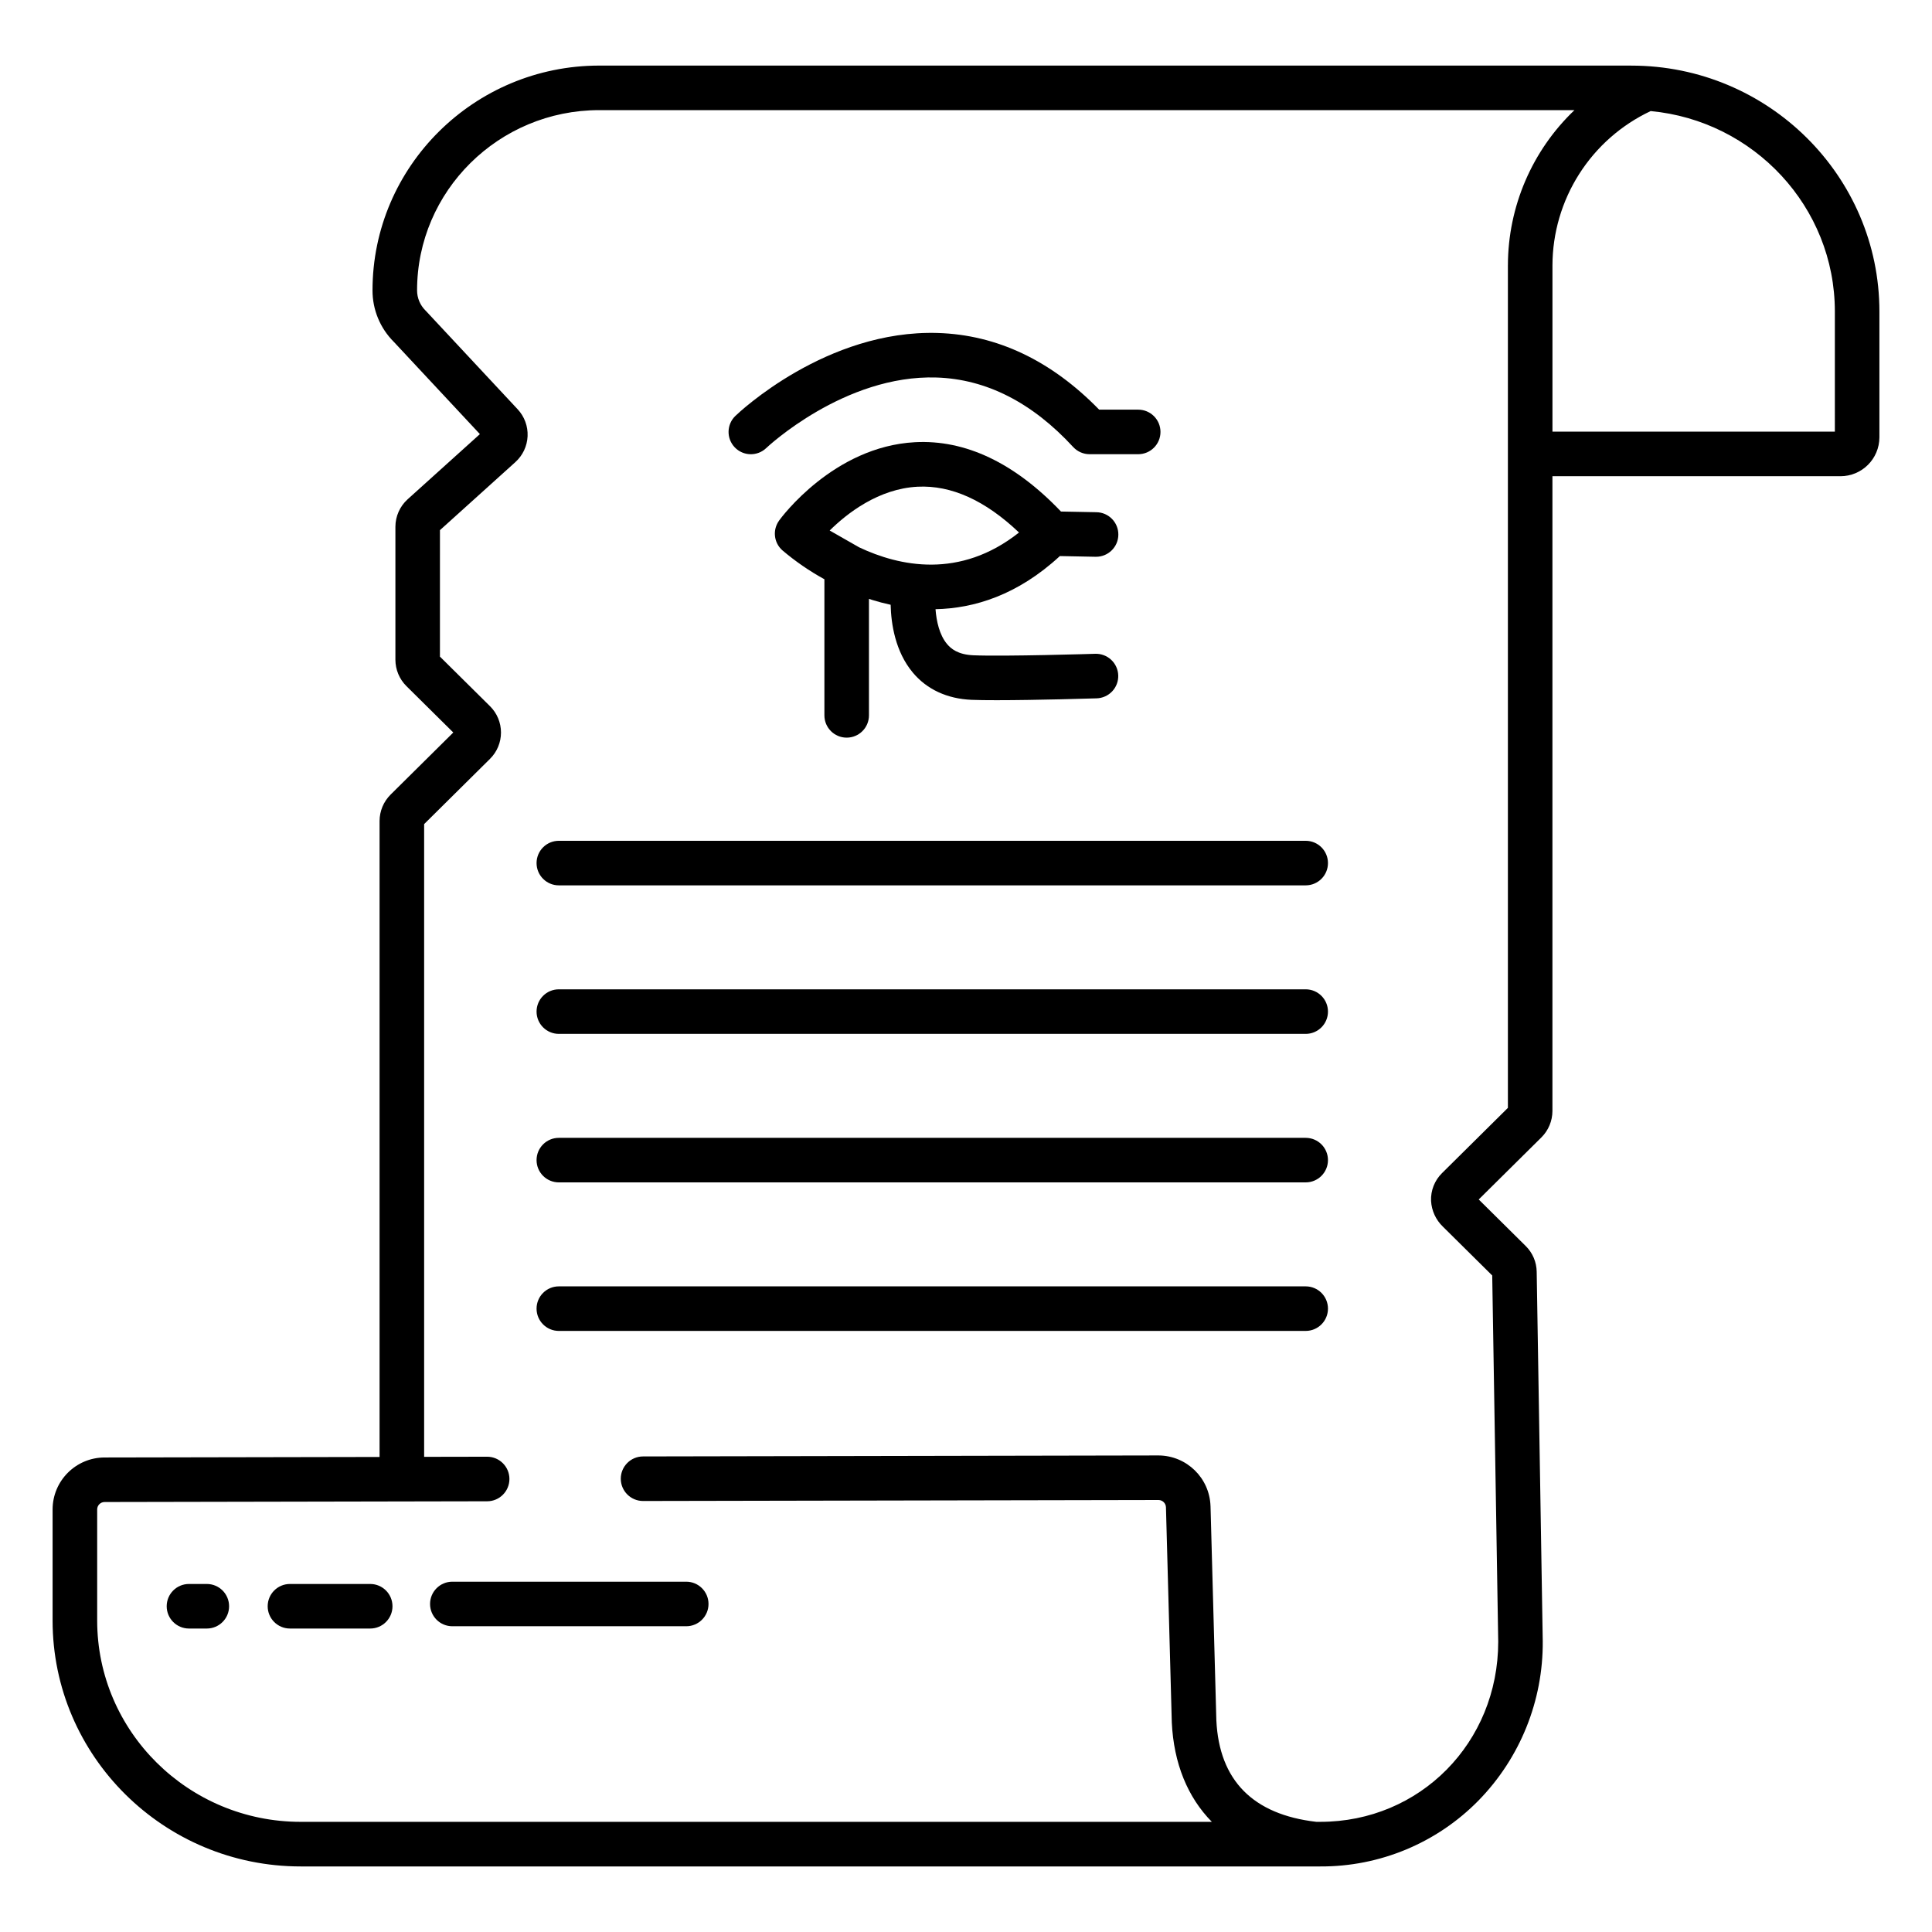 <?xml version="1.0" encoding="UTF-8"?>
<!-- Uploaded to: SVG Repo, www.svgrepo.com, Generator: SVG Repo Mixer Tools -->
<svg fill="#000000" width="800px" height="800px" version="1.1" viewBox="144 144 512 512" xmlns="http://www.w3.org/2000/svg">
 <g>
  <path d="m576.32 161.38h-273.51c-33.133 0-60.09 26.719-60.09 59.566-0.012 5.125 2.023 10.047 5.66 13.664l22.797 24.434-19.145 17.266c-2.062 1.863-3.242 4.516-3.246 7.297v35.234c0.008 2.621 1.055 5.133 2.914 6.981l12.426 12.301-16.625 16.469c-1.855 1.848-2.902 4.359-2.91 6.981v168.54l-72.902 0.137c-7.594 0.027-13.738 6.184-13.75 13.777v29.434c0 35.934 29.492 65.168 65.746 65.168h270.18c15.781 0.09 30.93-6.219 41.977-17.488 11.008-11.266 17.121-26.426 17.004-42.176l-1.605-97.938c-0.035-2.566-1.082-5.016-2.906-6.816l-12.457-12.336 16.621-16.461c1.859-1.852 2.906-4.363 2.914-6.988v-168.22h76.32c5.695 0 10.312-4.602 10.332-10.297v-33.359c0-35.926-29.492-65.16-65.746-65.16zm-32.711 52.918v223.3l-17.457 17.289c-1.969 1.938-3.023 4.621-2.906 7.379 0.148 2.582 1.266 5.012 3.129 6.801l13.078 12.949 1.59 97.031c0 26.781-20.723 47.758-47.172 47.758h-1.039c-16.812-1.949-25.727-11-26.488-26.902l-1.543-56.754-0.004 0.004c-0.223-7.461-6.312-13.402-13.773-13.445h-0.023l-136.59 0.262h-0.004c-3.262 0.008-5.898 2.656-5.894 5.914 0.008 3.262 2.656 5.898 5.918 5.894l136.59-0.262c1.07 0.012 1.941 0.867 1.969 1.941l1.543 56.828v0.113c0.512 10.934 4.199 19.887 10.617 26.41h-241.46c-29.742 0.004-53.938-23.934-53.938-53.355v-29.434c0-1.086 0.879-1.969 1.969-1.969l101.39-0.195h-0.004c3.262-0.008 5.898-2.656 5.894-5.918-0.008-3.258-2.656-5.898-5.918-5.891l-16.684 0.031v-167.68l17.453-17.289c1.867-1.844 2.914-4.359 2.914-6.981s-1.047-5.137-2.914-6.981l-13.266-13.137 0.004-33.516 19.988-18.031v-0.004c1.957-1.762 3.125-4.238 3.238-6.871 0.113-2.633-0.836-5.199-2.633-7.125l-24.246-25.988c-0.055-0.059-0.109-0.113-0.164-0.168h0.004c-1.441-1.414-2.254-3.348-2.25-5.363 0-26.332 21.66-47.758 48.281-47.758h258.44c-11.242 10.723-17.613 25.574-17.637 41.109zm86.648 44.094h-74.84v-44.094c0.027-8.578 2.488-16.969 7.098-24.203 4.606-7.231 11.172-13.008 18.93-16.66 27.348 2.562 48.812 25.398 48.812 53.109z"/>
  <path d="m257.97 569.07c0 3.262 2.644 5.902 5.906 5.902h61.984c3.258 0 5.902-2.641 5.902-5.902s-2.644-5.906-5.902-5.906h-61.984c-3.262 0-5.906 2.644-5.906 5.906z"/>
  <path d="m242.11 563.77h-21.27c-3.262 0-5.902 2.644-5.902 5.906 0 3.258 2.641 5.902 5.902 5.902h21.27c3.258 0 5.902-2.644 5.902-5.902 0-3.262-2.644-5.906-5.902-5.906z"/>
  <path d="m198.81 563.77h-4.731c-3.262 0-5.902 2.644-5.902 5.906 0 3.258 2.641 5.902 5.902 5.902h4.731c3.262 0 5.902-2.644 5.902-5.902 0-3.262-2.641-5.906-5.902-5.906z"/>
  <path d="m490.02 366.82h-197.92c-3.262 0-5.906 2.644-5.906 5.906 0 3.258 2.644 5.902 5.906 5.902h197.92c3.262 0 5.906-2.644 5.906-5.902 0-3.262-2.644-5.906-5.906-5.906z"/>
  <path d="m490.02 406.18h-197.92c-3.262 0-5.906 2.644-5.906 5.906 0 3.258 2.644 5.902 5.906 5.902h197.92c3.262 0 5.906-2.644 5.906-5.902 0-3.262-2.644-5.906-5.906-5.906z"/>
  <path d="m490.02 445.54h-197.92c-3.262 0-5.906 2.641-5.906 5.902 0 3.262 2.644 5.902 5.906 5.902h197.92c3.262 0 5.906-2.641 5.906-5.902 0-3.262-2.644-5.902-5.906-5.902z"/>
  <path d="m490.02 484.9h-197.92c-3.262 0-5.906 2.641-5.906 5.902s2.644 5.906 5.906 5.906h197.92c3.262 0 5.906-2.644 5.906-5.906s-2.644-5.902-5.906-5.902z"/>
  <path d="m434.3 291.55h0.117c3.258 0.031 5.93-2.59 5.957-5.848 0.031-3.262-2.586-5.93-5.848-5.961l-9.355-0.18c-12.301-12.898-25.32-19.09-38.711-18.371-21.539 1.156-35.414 19.957-35.992 20.762l0.004 0.004c-1.773 2.445-1.418 5.832 0.828 7.852 3.453 2.941 7.195 5.519 11.176 7.699v36.074c0 3.262 2.644 5.902 5.902 5.902 3.262 0 5.906-2.641 5.906-5.902v-30.879c0.297 0.098 0.582 0.203 0.887 0.297 1.535 0.477 3.164 0.906 4.859 1.273 0.121 5.062 1.219 12.387 5.863 17.953 3.723 4.465 9.113 6.969 15.586 7.238 1.727 0.074 4.043 0.098 6.656 0.098 10.473 0 25.668-0.469 26.469-0.492h-0.004c1.57-0.043 3.062-0.707 4.141-1.852 1.078-1.141 1.656-2.664 1.605-4.234-0.047-1.57-0.723-3.059-1.867-4.129-1.148-1.074-2.676-1.645-4.246-1.59-0.238 0.008-24.027 0.742-32.258 0.395-4.172-0.176-5.988-1.785-6.996-2.984-2.027-2.414-2.816-6.074-3.055-9.23 10.199-0.207 21.734-3.715 32.957-14.082zm-62.633-2.512-7.793-4.449c4.586-4.531 12.934-11.078 23.297-11.605 8.914-0.453 17.93 3.625 26.879 12.137-15.684 12.422-31.723 8.961-42.383 3.918z"/>
  <path d="m347.07 262.73c0.203-0.195 20.688-19.477 45.141-18.684 13.152 0.422 25.332 6.621 36.195 18.422v-0.004c1.121 1.215 2.695 1.906 4.344 1.906h12.883c3.262 0 5.906-2.644 5.906-5.902 0-3.262-2.644-5.906-5.906-5.906h-10.344c-12.684-13.008-27.07-19.844-42.797-20.32-29.461-0.887-52.629 21.035-53.602 21.973l0.004-0.004c-2.356 2.258-2.43 5.996-0.172 8.348 2.258 2.356 5.996 2.43 8.348 0.172z"/>
 </g>
</svg>